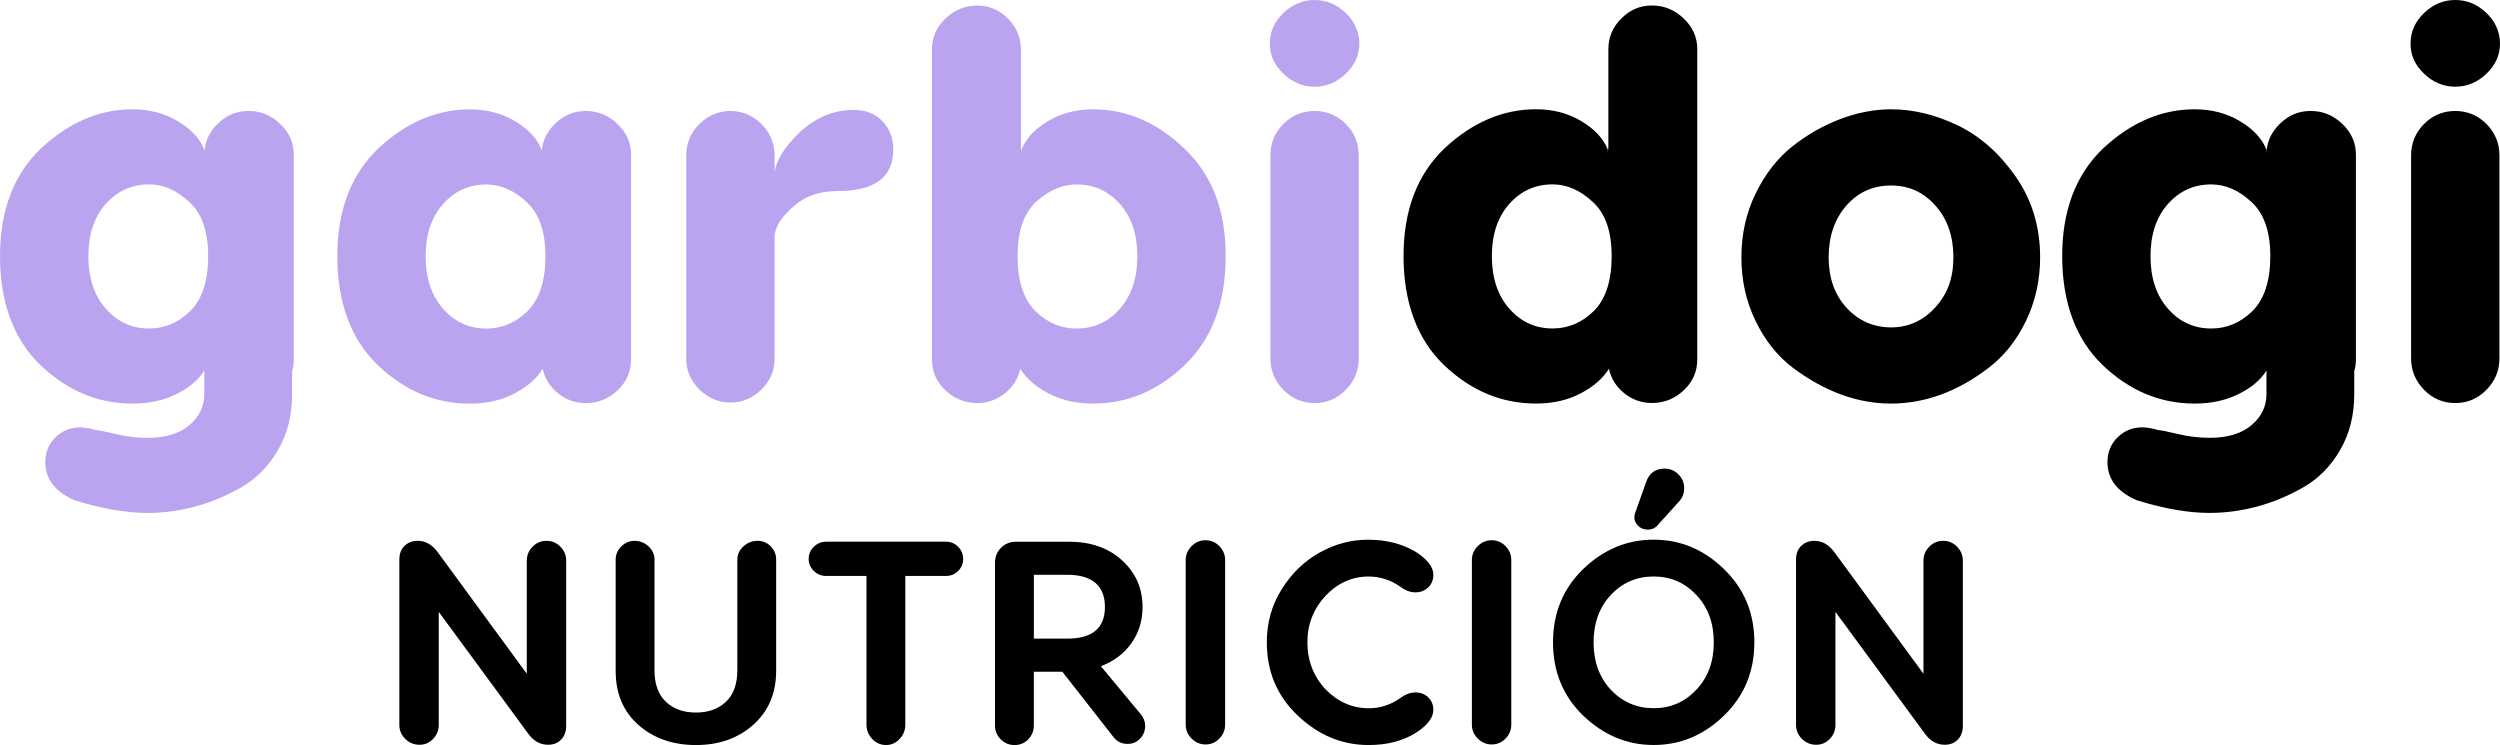 <?xml version="1.0" encoding="UTF-8"?>
<svg id="Layer_2" data-name="Layer 2" xmlns="http://www.w3.org/2000/svg" viewBox="0 0 1200 357.61">
  <defs>
    <style>
      .cls-1 {
        fill: #baa3ef;
      }
    </style>
  </defs>
  <g id="Layer_1-2" data-name="Layer 1">
    <g>
      <path d="m1193.5,59.5c-4.15-4.15-9.14-6.23-14.98-6.23s-10.82,2.08-14.97,6.23c-4.15,4.16-6.23,9.23-6.23,15.24v97.26c0,5.83,2.08,10.87,6.23,15.11,4.15,4.24,9.14,6.36,14.97,6.36s10.82-2.12,14.98-6.36c4.15-4.24,6.23-9.28,6.23-15.11v-97.26c0-6.01-2.08-11.08-6.23-15.24m-29.95-24.12c4.33,4.15,9.32,6.23,14.97,6.23s10.64-2.08,14.98-6.23c4.33-4.15,6.5-8.96,6.5-14.44s-2.17-10.55-6.5-14.71C1189.17,2.08,1184.18,0,1178.53,0s-10.64,2.08-14.97,6.23c-4.33,4.15-6.5,9.05-6.5,14.71s2.16,10.3,6.5,14.44m-122.97,112.77c-5.57-6.36-8.35-14.75-8.35-25.17s2.78-18.78,8.35-25.05c5.56-6.27,12.5-9.41,20.8-9.41,6.89,0,13.34,2.83,19.35,8.48,6,5.48,9.01,14.13,9.01,25.97s-2.92,20.85-8.75,26.5c-5.65,5.48-12.19,8.21-19.61,8.21-8.3,0-15.24-3.18-20.8-9.54m83.75-88.65c-4.33-4.15-9.41-6.23-15.24-6.23s-10.6,2.08-14.84,6.23c-4.24,4.16-6.36,9.05-6.36,14.71v-2.39c-2.12-5.3-6.36-9.85-12.72-13.65-6.36-3.79-13.61-5.7-21.73-5.7-15.9,0-30.57,6.28-43.99,18.82-13.08,12.54-19.61,29.77-19.61,51.68s6.45,39.84,19.35,52.21c12.89,12.37,27.65,18.55,44.26,18.55,7.95,0,15.02-1.55,21.2-4.64,6.18-3.08,10.6-6.84,13.25-11.26v11.4c0,5.83-2.39,10.78-7.16,14.84-4.77,4.06-11.49,6.09-20.14,6.09-5.12,0-10.25-.62-15.37-1.85-5.13-1.24-8.21-1.85-9.28-1.85-3-.89-5.56-1.33-7.69-1.33-4.6,0-8.53,1.59-11.79,4.77s-4.9,7.16-4.9,11.93c0,8.13,4.67,14.22,14.04,18.29,13.08,4.06,24.73,6.09,34.98,6.09,7.6,0,15.19-1.02,22.79-3.05,7.59-2.03,15.02-5.13,22.27-9.28,7.24-4.15,13.12-10.11,17.62-17.89,4.51-7.78,6.76-16.69,6.76-26.76v-11.13c.53-1.77.8-3.62.8-5.57v-98.32c0-5.65-2.16-10.55-6.49-14.71m-238.12,39.22c5.65-6.45,12.81-9.67,21.46-9.67s15.59,3.22,21.33,9.67,8.61,14.71,8.61,24.78-2.91,17.76-8.74,24.12c-5.83,6.36-12.9,9.54-21.2,9.54s-15.59-3.14-21.33-9.41c-5.75-6.27-8.61-14.35-8.61-24.25s2.82-18.33,8.48-24.78m-2.78-41.61c-8.22,3.09-15.9,7.47-23.06,13.12-7.15,5.66-13.03,13.17-17.62,22.53-4.6,9.37-6.9,19.61-6.9,30.74s2.25,21.12,6.76,30.48c4.51,9.37,10.47,16.88,17.9,22.53,15.37,11.48,31.09,17.22,47.17,17.22s32.07-5.74,46.91-17.22c7.42-5.65,13.38-13.16,17.89-22.53,4.5-9.36,6.76-19.52,6.76-30.48,0-14.66-3.94-27.61-11.79-38.83-7.87-11.22-17.14-19.39-27.83-24.51-10.7-5.13-21.33-7.69-31.94-7.69-7.95,0-16.03,1.55-24.25,4.64m-159.01,91.03c-5.57-6.36-8.35-14.75-8.35-25.17s2.78-18.78,8.35-25.05c5.56-6.27,12.5-9.41,20.8-9.41,6.89,0,13.34,2.83,19.35,8.48,6,5.48,9.01,14.13,9.01,25.97s-2.91,20.85-8.74,26.5c-5.65,5.48-12.19,8.21-19.61,8.21-8.3,0-15.24-3.18-20.8-9.54m53.8-139.27c-4.15,4.15-6.23,9.06-6.23,14.71v47.44c-.18.53-.27,1.59-.27,3.18v-2.39c-2.12-5.3-6.36-9.85-12.72-13.65-6.36-3.79-13.6-5.7-21.73-5.7-15.9,0-30.57,6.28-43.99,18.82-13.08,12.54-19.61,29.77-19.61,51.68s6.44,39.84,19.34,52.21c12.9,12.37,27.65,18.55,44.26,18.55,8.13,0,15.28-1.64,21.46-4.9,6.18-3.27,10.69-7.2,13.52-11.79,1.06,4.77,3.53,8.7,7.42,11.79,3.88,3.09,8.3,4.64,13.25,4.64,5.83,0,10.91-2.03,15.24-6.09s6.5-9.01,6.5-14.84V23.58c0-5.65-2.16-10.55-6.5-14.71-4.33-4.15-9.41-6.23-15.24-6.23s-10.56,2.08-14.71,6.23"/>
      <path class="cls-1" d="m645.98,59.5c-4.15-4.15-9.14-6.23-14.98-6.23s-10.82,2.08-14.97,6.23c-4.15,4.15-6.23,9.24-6.23,15.24v97.26c0,5.83,2.08,10.87,6.23,15.11,4.15,4.24,9.14,6.36,14.97,6.36s10.82-2.12,14.98-6.36c4.15-4.24,6.23-9.28,6.23-15.11v-97.26c0-6-2.08-11.08-6.23-15.24m-29.95-24.11c4.33,4.15,9.32,6.23,14.97,6.23s10.64-2.08,14.98-6.23c4.33-4.16,6.5-8.97,6.5-14.44s-2.17-10.56-6.5-14.71c-4.33-4.15-9.32-6.23-14.98-6.23s-10.64,2.08-14.97,6.23c-4.33,4.16-6.5,9.06-6.5,14.71s2.16,10.29,6.5,14.44m-118.86,114.09c-5.83-5.65-8.74-14.48-8.74-26.5s2.91-20.31,8.74-25.97c6.18-5.65,12.72-8.48,19.61-8.48,8.3,0,15.24,3.14,20.81,9.41,5.56,6.28,8.34,14.62,8.34,25.05s-2.78,18.81-8.34,25.17c-5.57,6.36-12.5,9.55-20.81,9.55-7.42,0-13.96-2.74-19.61-8.22m5.83-91.3c-6.36,3.81-10.6,8.35-12.72,13.65v2.38c0-1.59-.09-2.65-.27-3.18V23.59c0-5.65-2.08-10.56-6.23-14.71-4.15-4.15-9.05-6.23-14.71-6.23s-10.91,2.08-15.24,6.23c-4.33,4.15-6.5,9.06-6.5,14.71v148.94c0,5.83,2.16,10.78,6.5,14.84,4.33,4.06,9.41,6.09,15.24,6.09,4.94,0,9.36-1.55,13.25-4.64,3.89-3.08,6.36-7.02,7.42-11.79,2.83,4.6,7.33,8.53,13.52,11.79,6.18,3.27,13.34,4.9,21.46,4.9,16.44,0,31.1-6.18,43.99-18.55,13.08-12.54,19.61-29.94,19.61-52.2s-6.62-39.13-19.87-51.68c-13.08-12.54-27.65-18.81-43.73-18.81-8.13,0-15.37,1.9-21.73,5.69m-119.26,5.44c-7.42,7.25-11.39,13.69-11.93,19.35v-8.22c0-6-2.12-11.08-6.36-15.24-4.24-4.15-9.19-6.23-14.84-6.23s-10.6,2.08-14.84,6.23c-4.24,4.15-6.36,9.24-6.36,15.24v97.53c0,5.65,2.12,10.56,6.36,14.71,4.24,4.15,9.18,6.23,14.84,6.23s10.6-2.08,14.84-6.23c4.24-4.15,6.36-9.05,6.36-14.71v-58.83c.18-4.42,3.18-9.18,9.01-14.31,5.47-4.94,12.54-7.42,21.2-7.42,17.84,0,26.76-6.63,26.76-19.87,0-5.48-1.72-10.03-5.17-13.65-3.44-3.62-8.08-5.43-13.91-5.43-9.54,0-18.2,3.62-25.97,10.87m-171.07,84.54c-5.57-6.36-8.35-14.75-8.35-25.17s2.78-18.77,8.35-25.05c5.57-6.27,12.5-9.41,20.81-9.41,6.89,0,13.33,2.83,19.34,8.48,6.01,5.48,9.01,14.14,9.01,25.97s-2.91,20.85-8.74,26.5c-5.66,5.48-12.19,8.22-19.61,8.22-8.31,0-15.24-3.18-20.81-9.55m83.75-88.65c-4.33-4.15-9.41-6.23-15.24-6.23s-10.6,2.08-14.84,6.23c-4.24,4.15-6.36,9.06-6.36,14.71v-2.38c-2.12-5.31-6.36-9.85-12.72-13.65-6.36-3.79-13.61-5.69-21.73-5.69-15.9,0-30.57,6.27-43.99,18.81-13.08,12.55-19.61,29.77-19.61,51.68s6.45,39.85,19.35,52.2c12.89,12.37,27.65,18.55,44.26,18.55,8.13,0,15.28-1.64,21.46-4.9,6.19-3.26,10.69-7.19,13.52-11.79,1.06,4.77,3.54,8.7,7.42,11.79,3.89,3.09,8.3,4.64,13.25,4.64,5.83,0,10.91-2.03,15.24-6.09,4.33-4.06,6.49-9.01,6.49-14.84v-98.32c0-5.65-2.16-10.55-6.49-14.71M50.75,148.14c-5.56-6.36-8.35-14.75-8.35-25.17s2.79-18.77,8.35-25.05c5.57-6.27,12.5-9.41,20.81-9.41,6.89,0,13.34,2.83,19.35,8.48,6,5.48,9.01,14.14,9.01,25.97s-2.91,20.85-8.74,26.5c-5.66,5.48-12.19,8.22-19.61,8.22-8.31,0-15.24-3.18-20.81-9.55m83.75-88.65c-4.33-4.15-9.41-6.23-15.24-6.23s-10.6,2.08-14.84,6.23c-4.23,4.15-6.36,9.06-6.36,14.71v-2.38c-2.12-5.31-6.36-9.85-12.72-13.65-6.36-3.79-13.61-5.69-21.73-5.69-15.9,0-30.56,6.27-43.99,18.81C6.53,83.84,0,101.06,0,122.97s6.45,39.85,19.35,52.2c12.9,12.37,27.65,18.55,44.26,18.55,7.95,0,15.02-1.54,21.2-4.63,6.19-3.09,10.6-6.84,13.25-11.26v11.39c0,5.83-2.39,10.77-7.15,14.84-4.77,4.06-11.49,6.1-20.14,6.1-5.13,0-10.25-.62-15.37-1.86-5.13-1.24-8.22-1.85-9.28-1.85-3.01-.88-5.57-1.32-7.68-1.32-4.6,0-8.53,1.59-11.79,4.77-3.27,3.18-4.9,7.16-4.9,11.93,0,8.13,4.68,14.22,14.05,18.29,13.07,4.06,24.73,6.09,34.98,6.09,7.59,0,15.19-1.02,22.79-3.04,7.59-2.04,15.02-5.13,22.26-9.28,7.24-4.15,13.12-10.12,17.63-17.89,4.5-7.78,6.76-16.7,6.76-26.77v-11.13c.53-1.77.8-3.62.8-5.57v-98.32c0-5.65-2.17-10.55-6.5-14.71"/>
      <g>
        <path d="m262.25,259.59c2.67,0,4.92.95,6.76,2.83,1.84,1.89,2.76,4.12,2.76,6.7v79.25c0,2.76-.81,4.97-2.42,6.63s-3.7,2.48-6.28,2.48c-3.87,0-7.09-1.84-9.67-5.52l-42.8-58.26v54.26c0,2.58-.9,4.81-2.69,6.7-1.79,1.89-3.98,2.83-6.56,2.83s-4.95-.94-6.83-2.83c-1.89-1.88-2.83-4.12-2.83-6.7v-79.38c0-2.76.83-4.95,2.49-6.56,1.66-1.61,3.77-2.42,6.35-2.42,3.68,0,6.86,1.79,9.53,5.39l42.8,58.4v-54.26c0-2.57.92-4.81,2.76-6.7,1.84-1.88,4.05-2.83,6.63-2.83Z"/>
        <path d="m363.58,259.59c2.49,0,4.6.88,6.35,2.63,1.75,1.75,2.62,3.86,2.62,6.35v53.43c0,10.77-3.68,19.42-11.05,25.95-7.27,6.45-16.43,9.67-27.47,9.67s-20.34-3.22-27.61-9.67c-7.27-6.44-10.9-15.09-10.9-25.95v-53.43c0-2.39.9-4.49,2.69-6.28s3.94-2.69,6.42-2.69,4.81.9,6.7,2.69c1.88,1.79,2.83,3.89,2.83,6.28v53.15c0,6.63,1.81,11.67,5.45,15.12,3.64,3.45,8.45,5.18,14.43,5.18s10.79-1.72,14.43-5.18c3.63-3.45,5.45-8.49,5.45-15.12v-53.15c0-2.39.97-4.49,2.9-6.28s4.19-2.69,6.76-2.69Z"/>
        <path d="m396.44,260.01h57.71c2.21,0,4.12.81,5.73,2.42,1.61,1.61,2.42,3.57,2.42,5.87s-.81,4.23-2.42,5.8c-1.61,1.57-3.52,2.35-5.73,2.35h-19.6v71.37c0,2.67-.92,4.97-2.76,6.9-1.84,1.93-4,2.9-6.49,2.9s-4.79-.97-6.63-2.9c-1.84-1.93-2.76-4.23-2.76-6.9v-71.37h-19.47c-2.21,0-4.14-.8-5.8-2.41s-2.48-3.52-2.48-5.73.83-4.26,2.48-5.87c1.66-1.61,3.59-2.42,5.8-2.42Z"/>
        <path d="m528.42,319.79l19.05,22.92c1.47,1.75,2.21,3.64,2.21,5.66,0,2.39-.81,4.44-2.42,6.14-1.61,1.7-3.61,2.56-6.01,2.56-2.95,0-5.25-1.15-6.9-3.45l-24.44-31.2h-13.67v25.82c0,2.58-.9,4.79-2.69,6.63s-3.98,2.76-6.56,2.76-4.79-.92-6.63-2.76c-1.84-1.84-2.76-4.05-2.76-6.63v-78c0-2.94.97-5.38,2.9-7.32,1.93-1.94,4.37-2.9,7.32-2.9h25.27c10.49,0,19,2.99,25.54,8.98s9.8,13.44,9.8,22.36c0,6.54-1.78,12.31-5.32,17.33-3.54,5.02-8.45,8.72-14.71,11.11Zm-16.15-43.9h-16.01v30.65h16.01c12.06,0,18.09-5.06,18.09-15.19s-6.03-15.46-18.09-15.46Z"/>
        <path d="m588.06,268.84v78.97c0,2.58-.92,4.81-2.76,6.7-1.84,1.89-4.05,2.83-6.63,2.83s-4.81-.94-6.7-2.83c-1.89-1.88-2.83-4.12-2.83-6.7v-78.97c0-2.57.94-4.81,2.83-6.7s4.12-2.83,6.7-2.83,4.79.95,6.63,2.83c1.84,1.89,2.76,4.12,2.76,6.7Z"/>
        <path d="m679.31,332.35c2.48,0,4.56.78,6.21,2.35,1.66,1.57,2.48,3.59,2.48,6.07,0,3.68-2.76,7.32-8.28,10.91-6.26,3.96-13.85,5.94-22.78,5.94-12.71,0-24.02-4.69-33.96-14.08-9.94-9.39-14.91-21.12-14.91-35.2,0-9.48,2.39-17.99,7.18-25.54,4.7-7.55,10.72-13.39,18.09-17.53,7.36-4.14,15.14-6.21,23.34-6.21,8.83,0,16.52,1.98,23.05,5.94,5.52,3.59,8.28,7.23,8.28,10.9,0,2.48-.83,4.51-2.48,6.08s-3.73,2.35-6.21,2.35-4.88-.97-7.45-2.9c-4.6-3.13-9.57-4.7-14.91-4.7-7.92,0-14.82,3.08-20.71,9.25-5.8,6.26-8.7,13.71-8.7,22.36s2.9,16.34,8.7,22.51c5.89,6.07,12.84,9.11,20.85,9.11,5.25,0,10.17-1.56,14.77-4.69,2.57-1.93,5.06-2.9,7.45-2.9Z"/>
        <path d="m725.42,268.84v78.97c0,2.58-.92,4.81-2.76,6.7-1.84,1.89-4.05,2.83-6.63,2.83s-4.81-.94-6.7-2.83c-1.89-1.88-2.83-4.12-2.83-6.7v-78.97c0-2.57.94-4.81,2.83-6.7,1.89-1.88,4.12-2.83,6.7-2.83s4.78.95,6.63,2.83c1.84,1.89,2.76,4.12,2.76,6.7Z"/>
        <path d="m759.94,273.12c9.76-9.39,21.03-14.08,33.83-14.08s24.02,4.7,33.69,14.08c9.75,9.39,14.63,21.12,14.63,35.2s-4.88,25.82-14.63,35.2c-9.67,9.39-20.9,14.08-33.69,14.08s-23.98-4.69-33.83-14.08c-9.66-9.39-14.5-21.12-14.5-35.2s4.83-25.81,14.5-35.2Zm54.26,12.43c-5.52-5.89-12.33-8.84-20.43-8.84s-14.96,2.95-20.57,8.84c-5.53,5.98-8.29,13.58-8.29,22.78s2.76,16.8,8.29,22.78c5.61,5.89,12.47,8.83,20.57,8.83s14.91-2.94,20.43-8.83c5.61-5.89,8.42-13.48,8.42-22.78s-2.81-16.89-8.42-22.78Zm-15.18-60.61c2.57,0,4.78.92,6.63,2.76,1.84,1.84,2.76,4.05,2.76,6.63,0,2.3-.69,4.28-2.07,5.94l-10.35,11.46c-1.29,1.66-2.95,2.48-4.97,2.48-2.3,0-4.1-.87-5.39-2.62-1.29-1.75-1.48-3.73-.55-5.94l5.1-14.36c1.48-4.23,4.42-6.35,8.84-6.35Z"/>
        <path d="m932.64,259.59c2.66,0,4.92.95,6.76,2.83,1.84,1.89,2.77,4.12,2.77,6.7v79.25c0,2.76-.81,4.97-2.42,6.63s-3.7,2.48-6.28,2.48c-3.86,0-7.09-1.84-9.66-5.52l-42.8-58.26v54.26c0,2.58-.89,4.81-2.69,6.7-1.8,1.89-3.98,2.83-6.55,2.83s-4.95-.94-6.84-2.83c-1.89-1.88-2.83-4.12-2.83-6.7v-79.38c0-2.76.83-4.95,2.48-6.56,1.66-1.61,3.77-2.42,6.35-2.42,3.69,0,6.86,1.79,9.53,5.39l42.8,58.4v-54.26c0-2.57.92-4.81,2.76-6.7,1.84-1.88,4.04-2.83,6.63-2.83Z"/>
      </g>
    </g>
  </g>
</svg>